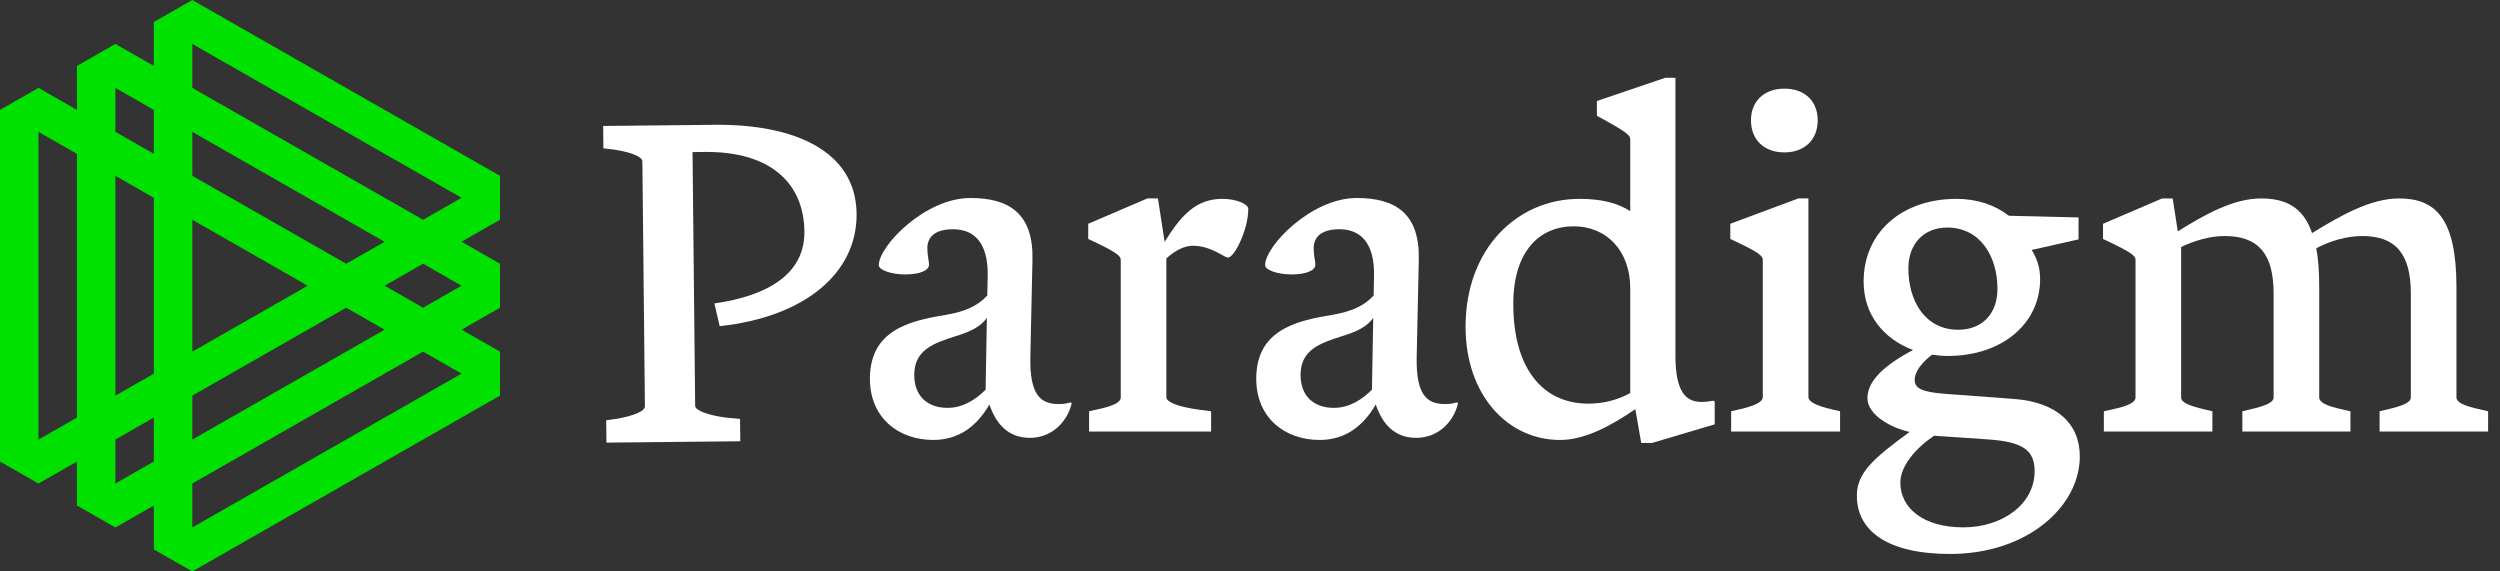 <svg width="140" height="32" viewBox="0 0 140 32" fill="none" xmlns="http://www.w3.org/2000/svg">
<rect x="0" y="0" width="140" height="32" fill="#333333" stroke="none"/>
<g clip-path="url(#clip0_208_819)">
<path d="M28 9.846L10.769 0L8.615 1.232V3.693L6.462 2.461L4.308 3.693V6.154L2.154 4.922L0 6.154V25.846L2.154 27.078L4.308 25.846V28.307L6.462 29.539L8.615 28.307V30.768L10.769 32L28 22.154V19.693L25.846 18.461L28 17.229V14.768L25.846 13.537L28 12.305V9.846ZM4.308 23.385L2.154 24.617V7.385L4.308 8.617V23.385ZM10.769 24.615V22.154L19.385 17.232L21.538 18.463L10.769 24.615ZM17.231 16L10.769 19.693V12.307L17.231 16ZM19.385 14.768L10.769 9.846V7.385L21.538 13.539L19.385 14.768ZM6.462 4.922L8.615 6.154V8.615L6.462 7.383V4.922ZM6.462 9.846L8.615 11.078V20.924L6.462 22.156V9.846ZM6.462 24.615L8.615 23.383V25.844L6.462 27.076V24.615ZM25.846 20.922L10.769 29.537V27.076L23.692 19.69L25.846 20.922ZM25.846 16L23.692 17.232L21.538 16L23.692 14.768L25.846 16ZM23.692 12.307L10.769 4.922V2.461L25.846 11.076L23.692 12.307Z" fill="#00E100"/>
<path d="M38.929 22.726C38.932 22.986 39.668 23.262 40.71 23.393L41.443 23.457L41.456 24.71L33.961 24.787L33.948 23.534L34.515 23.457C35.53 23.282 36.118 23.015 36.115 22.755L35.973 9.041C35.971 8.781 35.377 8.527 34.358 8.372L33.79 8.307L33.777 7.054L40.02 6.989C44.512 6.943 47.933 8.468 47.969 11.967C48.004 15.278 45.097 17.744 40.302 18.266L40.005 16.992C42.886 16.584 45.072 15.403 45.047 12.967C45.02 10.343 43.251 8.469 39.444 8.509L38.782 8.516L38.929 22.726Z" fill="white"/>
<path d="M48.715 21.208C48.715 18.513 50.89 17.969 52.947 17.638C54.035 17.449 54.745 17.141 55.288 16.55L55.312 15.415C55.336 13.571 54.532 12.838 53.373 12.838C52.309 12.838 51.931 13.311 51.931 13.902C51.931 14.304 52.025 14.611 52.025 14.824C52.025 15.131 51.552 15.368 50.678 15.368C49.944 15.368 49.212 15.131 49.212 14.848C49.212 13.784 51.789 11.088 54.343 11.088C56.518 11.088 57.866 11.963 57.819 14.517L57.7 19.955C57.653 22.083 58.244 22.627 59.285 22.627C59.545 22.627 59.71 22.603 59.947 22.532L60.018 22.58C59.734 23.738 58.812 24.519 57.677 24.519C56.471 24.519 55.785 23.762 55.407 22.651C54.698 23.88 53.681 24.637 52.262 24.637C50.323 24.637 48.715 23.407 48.715 21.208ZM53.066 22.84C53.917 22.84 54.626 22.391 55.194 21.823L55.265 17.803C54.91 18.3 54.366 18.56 53.538 18.82C52.262 19.222 51.198 19.601 51.198 20.995C51.198 22.201 51.954 22.84 53.066 22.84Z" fill="white"/>
<path d="M62.762 14.565C62.762 14.328 62.573 14.139 60.941 13.382V12.531L64.252 11.112H64.843L65.221 13.548C66.191 11.963 67.042 11.136 68.461 11.136C69.218 11.136 69.903 11.42 69.903 11.704C69.903 12.862 69.123 14.423 68.768 14.423C68.697 14.423 68.65 14.399 68.484 14.305C67.917 13.973 67.373 13.761 66.805 13.761C66.309 13.761 65.788 14.044 65.316 14.47V22.249C65.316 22.509 65.93 22.77 67.089 22.935L67.822 23.03V24.165H60.989V23.03L61.414 22.935C62.431 22.722 62.762 22.509 62.762 22.249L62.762 14.565Z" fill="white"/>
<path d="M70.35 21.208C70.35 18.513 72.525 17.969 74.582 17.638C75.67 17.449 76.379 17.141 76.923 16.55L76.947 15.415C76.971 13.571 76.167 12.838 75.008 12.838C73.944 12.838 73.565 13.311 73.565 13.902C73.565 14.304 73.66 14.611 73.66 14.824C73.66 15.131 73.187 15.368 72.312 15.368C71.579 15.368 70.846 15.131 70.846 14.848C70.846 13.784 73.424 11.088 75.978 11.088C78.153 11.088 79.501 11.963 79.453 14.517L79.335 19.955C79.288 22.083 79.879 22.627 80.92 22.627C81.18 22.627 81.345 22.603 81.582 22.532L81.653 22.58C81.369 23.738 80.447 24.519 79.312 24.519C78.106 24.519 77.42 23.762 77.042 22.651C76.332 23.88 75.316 24.637 73.897 24.637C71.958 24.637 70.35 23.407 70.35 21.208ZM74.7 22.84C75.552 22.84 76.261 22.391 76.829 21.823L76.9 17.803C76.545 18.3 76.001 18.56 75.173 18.82C73.897 19.222 72.832 19.601 72.832 20.995C72.832 22.201 73.589 22.84 74.7 22.84Z" fill="white"/>
<path d="M92.524 24.803H91.909L91.578 22.911C90.207 23.857 88.74 24.638 87.369 24.638C84.413 24.638 82.072 22.107 82.072 18.3C82.072 13.926 84.957 11.136 88.457 11.136C89.686 11.136 90.585 11.372 91.294 11.822V7.808C91.294 7.571 91.082 7.382 89.426 6.484V5.656L93.257 4.355H93.824V19.908C93.824 21.966 94.416 22.509 95.29 22.509C95.503 22.509 95.716 22.486 95.952 22.438L96.023 22.486V23.763L92.524 24.803ZM88.953 22.604C89.828 22.604 90.585 22.391 91.294 22.013V16.149C91.294 14.044 89.97 12.673 88.126 12.673C86.234 12.673 84.744 14.044 84.744 17.024C84.744 20.618 86.376 22.604 88.953 22.604Z" fill="white"/>
<path d="M96.944 24.164V23.029L97.369 22.935C98.386 22.698 98.717 22.485 98.717 22.225V14.564C98.717 14.327 98.528 14.138 96.897 13.382V12.53L100.704 11.112H101.271V22.225C101.271 22.485 101.626 22.698 102.619 22.935L103.044 23.029V24.164H96.944ZM101.791 6.737C101.791 7.849 101.035 8.534 99.923 8.534C98.812 8.534 98.055 7.848 98.055 6.737C98.055 5.649 98.812 4.964 99.923 4.964C101.058 4.964 101.791 5.65 101.791 6.737Z" fill="white"/>
<path d="M108.193 19.861C107.649 20.286 107.223 20.783 107.223 21.28C107.223 21.752 107.649 21.965 108.997 22.06L112.828 22.344C115.145 22.533 116.469 23.691 116.469 25.56C116.469 28.373 113.513 31.022 109.21 31.022C105.687 31.022 103.984 29.721 103.984 27.759C103.984 26.506 104.859 25.702 106.94 24.188C105.923 23.975 104.576 23.242 104.576 22.297C104.576 21.327 105.521 20.452 107.129 19.601C105.498 18.986 104.363 17.638 104.363 15.77C104.363 12.98 106.538 11.136 109.565 11.136C110.723 11.136 111.74 11.49 112.497 12.082L116.398 12.176V13.406L113.774 13.997C114.057 14.446 114.247 14.966 114.247 15.629C114.247 18.135 112.095 19.932 109.092 19.932C108.784 19.932 108.501 19.908 108.193 19.861ZM109.943 29.532C112.142 29.532 113.939 28.232 113.939 26.387C113.939 25.252 113.324 24.756 111.432 24.614L108.311 24.401C107.294 25.087 106.419 26.08 106.419 27.026C106.419 28.444 107.696 29.532 109.943 29.532ZM111.858 16.172C111.858 14.351 110.889 12.743 109.044 12.743C107.768 12.743 106.869 13.618 106.869 15.037C106.869 16.834 107.791 18.466 109.659 18.466C110.983 18.466 111.858 17.591 111.858 16.172Z" fill="white"/>
<path d="M119.59 14.566C119.59 14.329 119.401 14.14 117.77 13.383V12.532L121.08 11.113H121.671L121.955 12.958C123.468 12.012 125.076 11.113 126.613 11.113C127.984 11.113 128.978 11.586 129.474 13.052C131.059 12.083 132.737 11.113 134.345 11.113C136.355 11.113 137.561 12.177 137.561 16.079V22.251C137.561 22.511 137.916 22.724 138.932 22.936L139.334 23.031V24.166H133.257V23.031L133.659 22.936C134.676 22.7 135.007 22.511 135.007 22.251V16.434C135.007 14.187 134.132 13.218 132.288 13.218C131.389 13.218 130.467 13.502 129.71 13.904C129.828 14.495 129.876 15.228 129.876 16.079V22.251C129.876 22.511 130.207 22.724 131.2 22.936L131.625 23.031V24.166H125.572V23.031L125.974 22.936C126.991 22.7 127.322 22.511 127.322 22.251V16.434C127.322 14.187 126.447 13.218 124.579 13.218C123.751 13.218 122.876 13.478 122.143 13.833V22.251C122.143 22.511 122.474 22.7 123.491 22.936L123.893 23.031V24.166H117.816V23.031L118.242 22.936C119.258 22.724 119.589 22.511 119.589 22.251V14.566L119.59 14.566Z" fill="white"/>
</g>
<defs>
<clipPath id="clip0_208_819">
<rect width="140" height="32" fill="white"/>
</clipPath>
</defs>
</svg>
